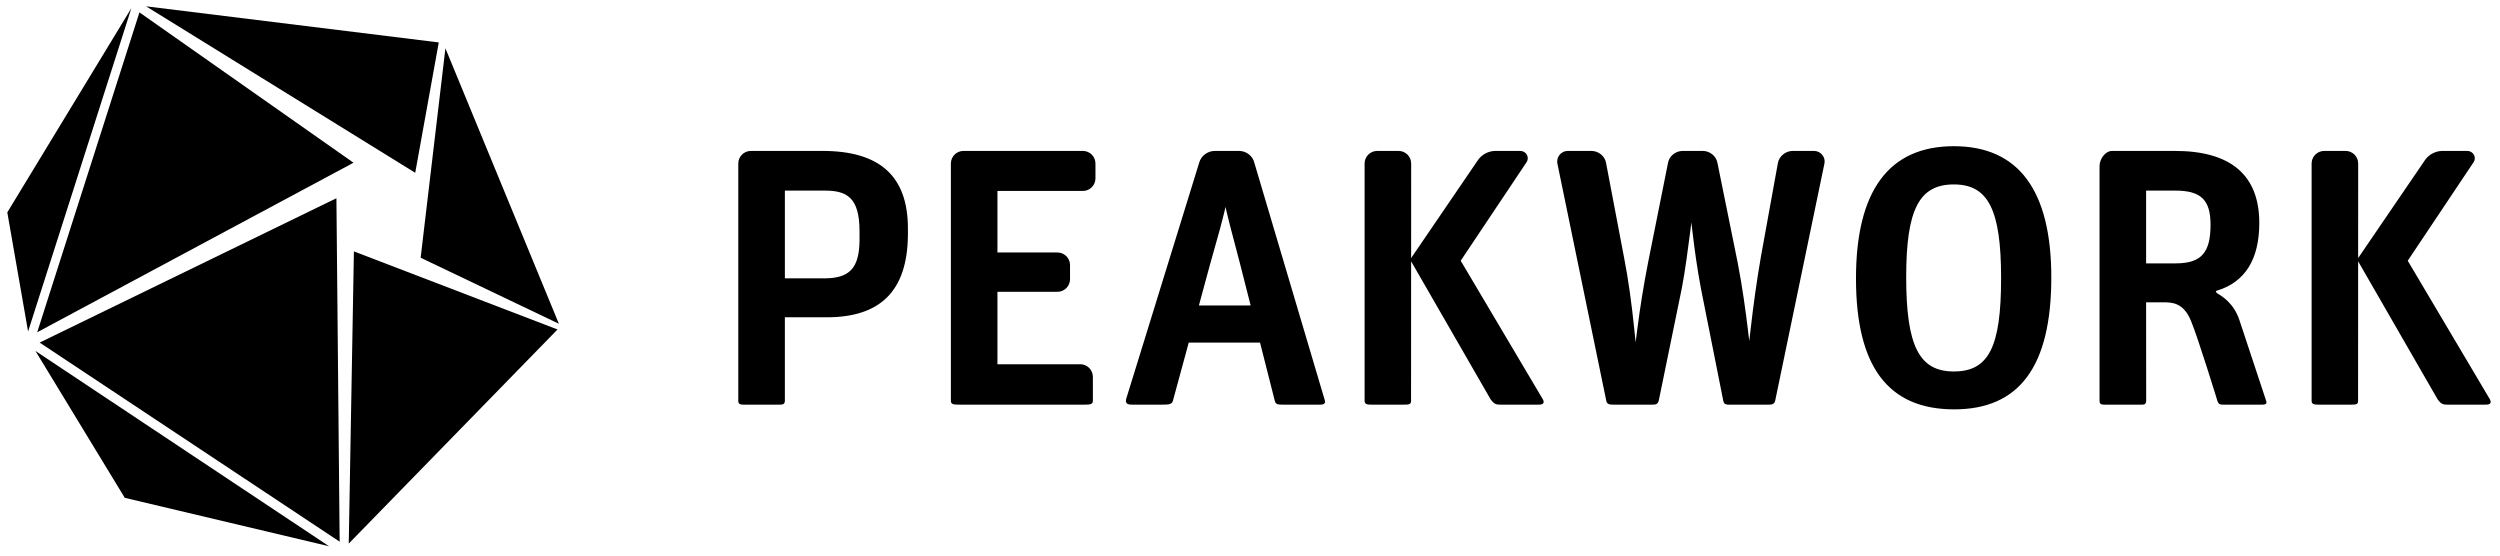 <svg width="180" height="40" viewBox="0 0 180 40" fill="none" xmlns="http://www.w3.org/2000/svg">
<g clip-path="url(#clip0_818_10243)">
<path d="M24.455 38.999L24.222 14.273L2.854 24.666L24.453 39L24.455 38.999Z" fill="black"/>
<path d="M2.679 23.922L25.452 11.716L10.04 0.891L2.679 23.922Z" fill="black"/>
<path d="M29.896 12.441L31.591 3.055L10.517 0.455L29.896 12.441Z" fill="black"/>
<path d="M0.526 15.29L2.022 23.867L9.459 0.588L0.526 15.29Z" fill="black"/>
<path d="M23.695 39.332L2.552 25.268L8.983 35.843L23.697 39.332H23.695Z" fill="black"/>
<path d="M25.11 39.137L40.141 23.722L25.481 18.101L25.11 39.137Z" fill="black"/>
<path d="M40.24 23.311L32.07 3.479L30.286 18.557L40.24 23.311Z" fill="black"/>
<path d="M61.886 16.657V17.347C61.855 19.312 61.165 20.041 59.345 20.041H56.511V13.723H59.371C60.964 13.723 61.886 14.203 61.886 16.657ZM65.37 16.978V16.448C65.37 12.693 63.357 10.866 59.215 10.866H54.063C53.823 10.867 53.593 10.962 53.423 11.132C53.253 11.301 53.157 11.531 53.157 11.772V28.859C53.157 29.09 53.287 29.134 53.53 29.134H56.114C56.357 29.134 56.505 29.116 56.51 28.856V22.845H59.526C63.408 22.845 65.32 20.927 65.368 16.978H65.37ZM78.873 12.843V11.773C78.872 11.533 78.777 11.302 78.607 11.132C78.438 10.963 78.207 10.867 77.967 10.866H69.368C69.128 10.867 68.898 10.962 68.729 11.132C68.559 11.302 68.464 11.532 68.463 11.772V28.859C68.463 29.108 68.642 29.134 69.052 29.134H78.158C78.509 29.134 78.687 29.092 78.687 28.859V27.131C78.687 26.891 78.591 26.661 78.421 26.491C78.252 26.321 78.022 26.226 77.782 26.225H71.816V21.011H76.136C76.376 21.01 76.607 20.915 76.777 20.744C76.947 20.574 77.042 20.344 77.042 20.103V19.085C77.042 18.845 76.946 18.615 76.776 18.445C76.606 18.275 76.376 18.179 76.136 18.179H71.816V13.748H77.966C78.207 13.748 78.437 13.653 78.607 13.483C78.777 13.313 78.872 13.082 78.873 12.842V12.843ZM90.046 21.994H86.321L87.124 19.034C87.258 18.554 87.379 18.122 87.49 17.728L87.516 17.639C87.778 16.71 87.984 15.977 88.14 15.316L88.238 14.901L88.332 15.316C88.469 15.901 88.643 16.56 88.864 17.395C88.99 17.873 89.132 18.412 89.293 19.032L90.046 21.994ZM95.368 29.039C95.408 28.986 95.415 28.918 95.389 28.831L90.316 11.732C90.203 11.227 89.736 10.866 89.202 10.866H87.477C86.947 10.866 86.48 11.215 86.341 11.715L81.103 28.664C81.069 28.767 81.035 28.913 81.11 29.017C81.192 29.128 81.342 29.134 81.58 29.134H83.645C84.16 29.134 84.371 29.123 84.449 28.86L85.589 24.667H90.722L91.793 28.888C91.861 29.123 92.028 29.134 92.373 29.134H95.015C95.147 29.134 95.298 29.134 95.368 29.039ZM111.122 29.021C111.18 28.916 111.109 28.783 111.051 28.693L105.171 18.772L109.897 11.702C109.954 11.625 109.989 11.533 109.998 11.437C110.006 11.341 109.988 11.244 109.944 11.158C109.898 11.069 109.827 10.995 109.741 10.943C109.655 10.892 109.556 10.865 109.456 10.866H107.68C107.151 10.866 106.649 11.142 106.371 11.587L101.601 18.582L101.604 11.772C101.604 11.531 101.508 11.301 101.338 11.132C101.168 10.962 100.938 10.867 100.698 10.866H99.157C98.917 10.867 98.687 10.962 98.517 11.132C98.348 11.302 98.252 11.532 98.251 11.772V28.859C98.251 29.092 98.407 29.134 98.717 29.134H101.107C101.463 29.134 101.596 29.11 101.596 28.859L101.601 18.816L107.321 28.747C107.588 29.118 107.742 29.134 108.038 29.134H110.754C110.933 29.134 111.063 29.126 111.122 29.021ZM131.361 11.764C131.382 11.656 131.378 11.544 131.351 11.438C131.323 11.331 131.272 11.232 131.201 11.147C131.13 11.06 131.041 10.989 130.939 10.941C130.837 10.892 130.726 10.867 130.614 10.866H129.073C128.568 10.866 128.102 11.245 128.01 11.729L126.783 18.495C126.486 20.227 126.24 21.968 126.044 23.715L125.948 24.557L125.846 23.715C125.696 22.462 125.446 20.618 125.118 18.936L123.657 11.732C123.569 11.237 123.113 10.866 122.595 10.866H121.158C120.64 10.866 120.184 11.235 120.097 11.725L118.66 18.912C118.343 20.527 118.081 22.152 117.875 23.785L117.766 24.648L117.677 23.783C117.473 21.781 117.233 20.085 116.943 18.598L115.637 11.732C115.55 11.237 115.095 10.866 114.576 10.866H112.878C112.765 10.867 112.654 10.892 112.552 10.941C112.451 10.989 112.361 11.06 112.29 11.147C112.219 11.232 112.168 11.332 112.141 11.439C112.113 11.546 112.109 11.658 112.13 11.766L115.658 28.885C115.715 29.117 115.899 29.134 116.195 29.134H118.934C119.197 29.134 119.356 29.134 119.436 28.821L121.096 20.724C121.314 19.636 121.596 17.464 121.677 16.824L121.78 16.02L121.875 16.825C121.995 17.841 122.196 19.357 122.474 20.804L124.082 28.888C124.142 29.117 124.285 29.135 124.483 29.135H127.337C127.561 29.135 127.74 29.115 127.809 28.872L131.361 11.764ZM144.079 20.026C144.079 24.987 143.189 26.746 140.677 26.746C138.176 26.746 137.246 24.904 137.246 19.948C137.246 15.086 138.176 13.279 140.677 13.279C143.158 13.279 144.079 15.107 144.079 20.026ZM147.694 19.974C147.694 13.705 145.333 10.526 140.677 10.526C136.001 10.526 133.631 13.732 133.631 20.053C133.631 26.392 135.944 29.474 140.702 29.474C145.407 29.474 147.694 26.366 147.694 19.974ZM159.159 16.186C159.159 18.21 158.478 18.963 156.643 18.963H154.52V13.723H156.618C158.47 13.723 159.159 14.39 159.159 16.186ZM163.165 29.053C163.213 28.985 163.165 28.858 163.147 28.811C163.133 28.765 161.776 24.695 161.237 23.046C160.841 21.838 159.981 21.324 159.699 21.155C159.618 21.106 159.594 21.092 159.577 21.054L159.537 20.953L159.641 20.921C161.649 20.303 162.669 18.666 162.669 16.056C162.669 12.613 160.624 10.866 156.591 10.866H152.073C151.57 10.866 151.167 11.463 151.167 11.958V28.856C151.167 29.114 151.315 29.134 151.525 29.134L154.155 29.137C154.39 29.137 154.514 29.124 154.525 28.854L154.52 21.77L155.755 21.768C156.363 21.768 157.198 21.768 157.747 23.09C158.264 24.333 159.654 28.864 159.667 28.91C159.761 29.116 159.844 29.134 160.077 29.134H162.884C163.029 29.134 163.128 29.105 163.165 29.053ZM179.238 28.693L173.357 18.772L178.083 11.702C178.141 11.625 178.175 11.533 178.184 11.437C178.192 11.34 178.173 11.244 178.129 11.158C178.083 11.069 178.013 10.994 177.926 10.943C177.84 10.891 177.741 10.865 177.641 10.866H175.865C175.337 10.866 174.836 11.142 174.558 11.587L169.786 18.582L169.789 11.772C169.789 11.531 169.693 11.301 169.523 11.132C169.353 10.962 169.123 10.867 168.883 10.866H167.342C167.102 10.867 166.872 10.962 166.702 11.132C166.532 11.301 166.436 11.531 166.436 11.772V28.859C166.436 29.092 166.594 29.134 166.902 29.134H169.294C169.648 29.134 169.782 29.11 169.782 28.859L169.786 18.815L175.506 28.747C175.774 29.118 175.927 29.134 176.223 29.134H178.939C179.118 29.134 179.249 29.126 179.308 29.021C179.366 28.916 179.296 28.783 179.238 28.693Z" fill="black"/>
</g>
<defs>
<clipPath id="clip0_818_10243">
<rect width="178.947" height="40" fill="white" transform="translate(0.526)"/>
</clipPath>
</defs>
</svg>
